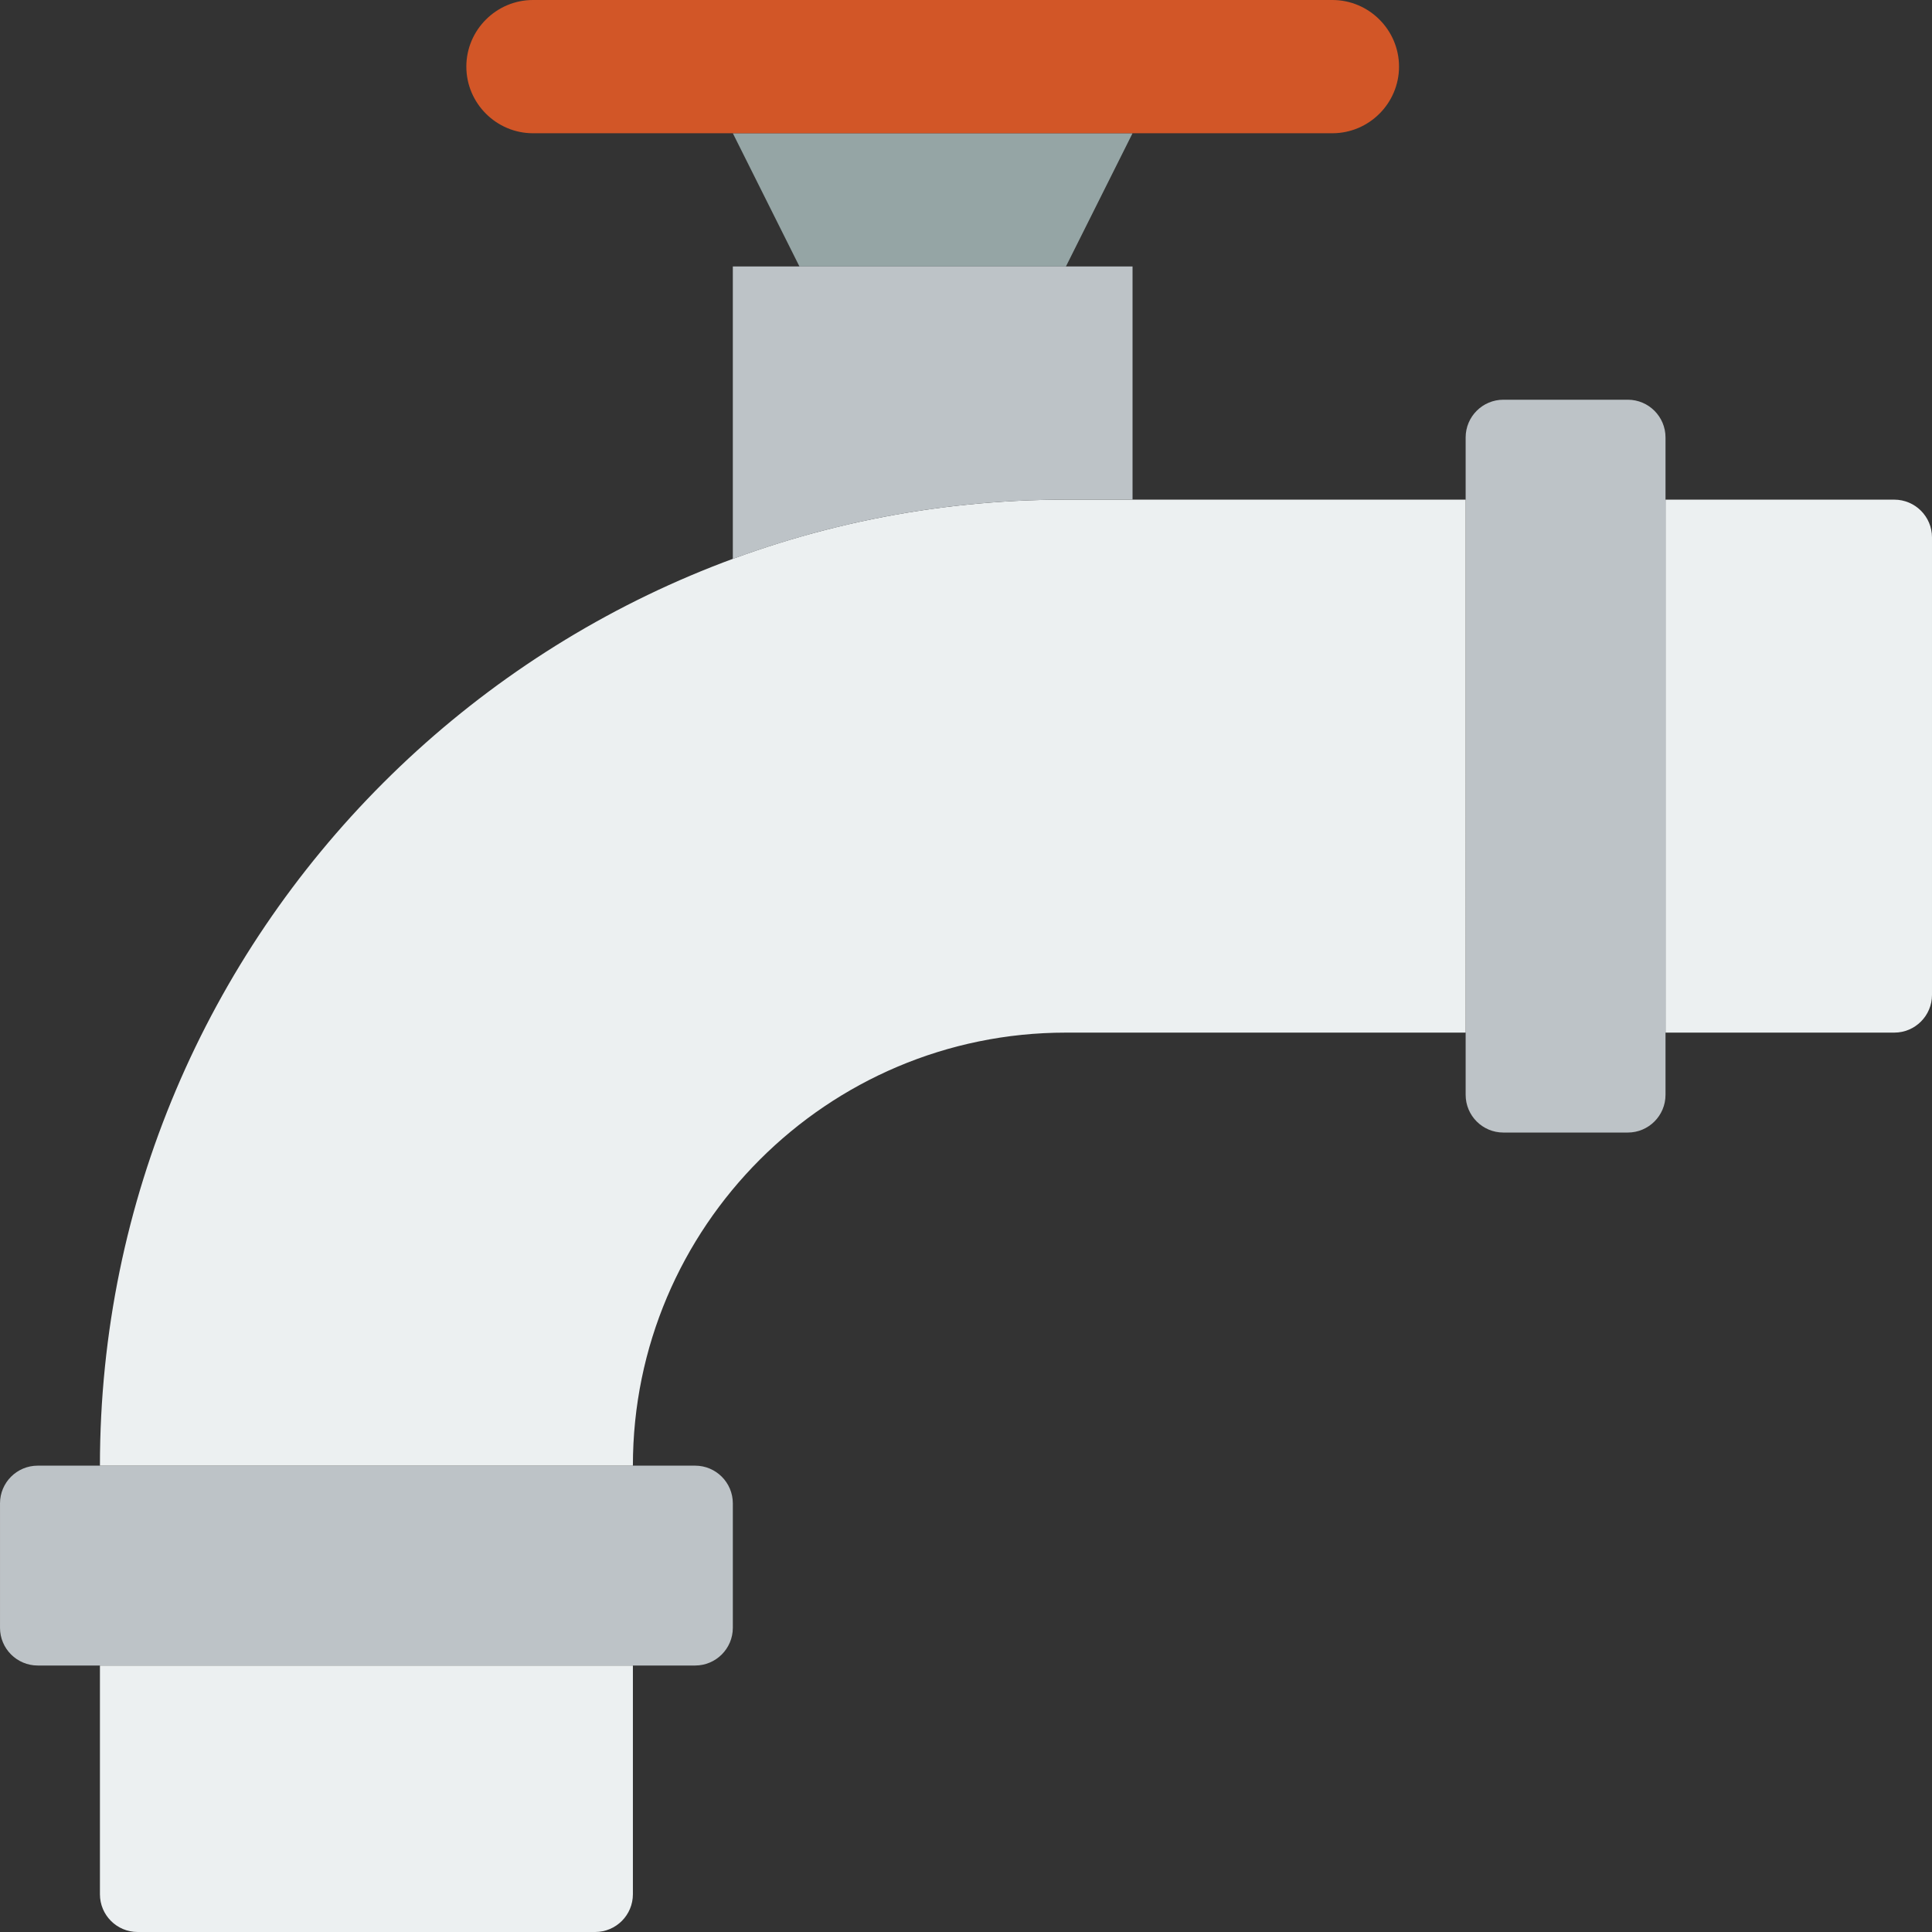 <?xml version="1.0" encoding="iso-8859-1"?>
<!-- Uploaded to: SVG Repo, www.svgrepo.com, Generator: SVG Repo Mixer Tools -->
<svg height="800px" width="800px" version="1.1" id="Layer_1" xmlns="http://www.w3.org/2000/svg" xmlns:xlink="http://www.w3.org/1999/xlink" 
	 viewBox="0 0 512 512" xml:space="preserve">
<rect x="0" y="0" width="512" height="512" fill="#333333" stroke="none"/>
<g>
	<polygon style="fill:#95A5A5;" points="300.137,35.31 282.482,70.621 211.861,70.621 194.206,35.31 	"/>
	<path style="fill:#D25627;" d="M141.24,35.31h211.862c9.71,0,17.655-7.945,17.655-17.655S362.813,0,353.103,0H141.24
		c-9.71,0-17.655,7.945-17.655,17.655S131.53,35.31,141.24,35.31"/>
	<path style="fill:#ECF0F1;" d="M157.723,512H36.485c-5.526,0-10.002-4.476-10.002-10.002v-60.619h141.241v60.619
		C167.725,507.524,163.249,512,157.723,512"/>
	<path style="fill:#BDC3C7;" d="M184.206,441.379H10.003c-5.526,0-10.002-4.476-10.002-10.002v-32.962
		c0-5.526,4.476-10.002,10.002-10.002h174.204c5.526,0,10.002,4.476,10.002,10.002v32.962
		C194.208,436.904,189.732,441.379,184.206,441.379"/>
	<path style="fill:#ECF0F1;" d="M511.999,142.414v121.238c0,5.526-4.476,10.002-10.002,10.002h-60.619V132.412h60.619
		C507.524,132.412,511.999,136.896,511.999,142.414"/>
	<path style="fill:#BDC3C7;" d="M441.378,115.931v174.204c0,5.526-4.476,10.002-10.002,10.002h-32.962
		c-5.526,0-10.002-4.476-10.002-10.002V115.931c0-5.517,4.476-10.002,10.002-10.002h32.962
		C436.903,105.929,441.378,110.414,441.378,115.931"/>
	<path style="fill:#ECF0F1;" d="M282.482,132.414c-141.153,0-256,114.838-256,256h141.241c0-63.276,51.482-114.759,114.759-114.759
		h105.931V132.414H282.482z"/>
	<path style="fill:#BDC3C7;" d="M282.482,132.414h17.655V70.621H194.206v77.489C221.739,137.966,251.471,132.414,282.482,132.414"/>
</g>
</svg>